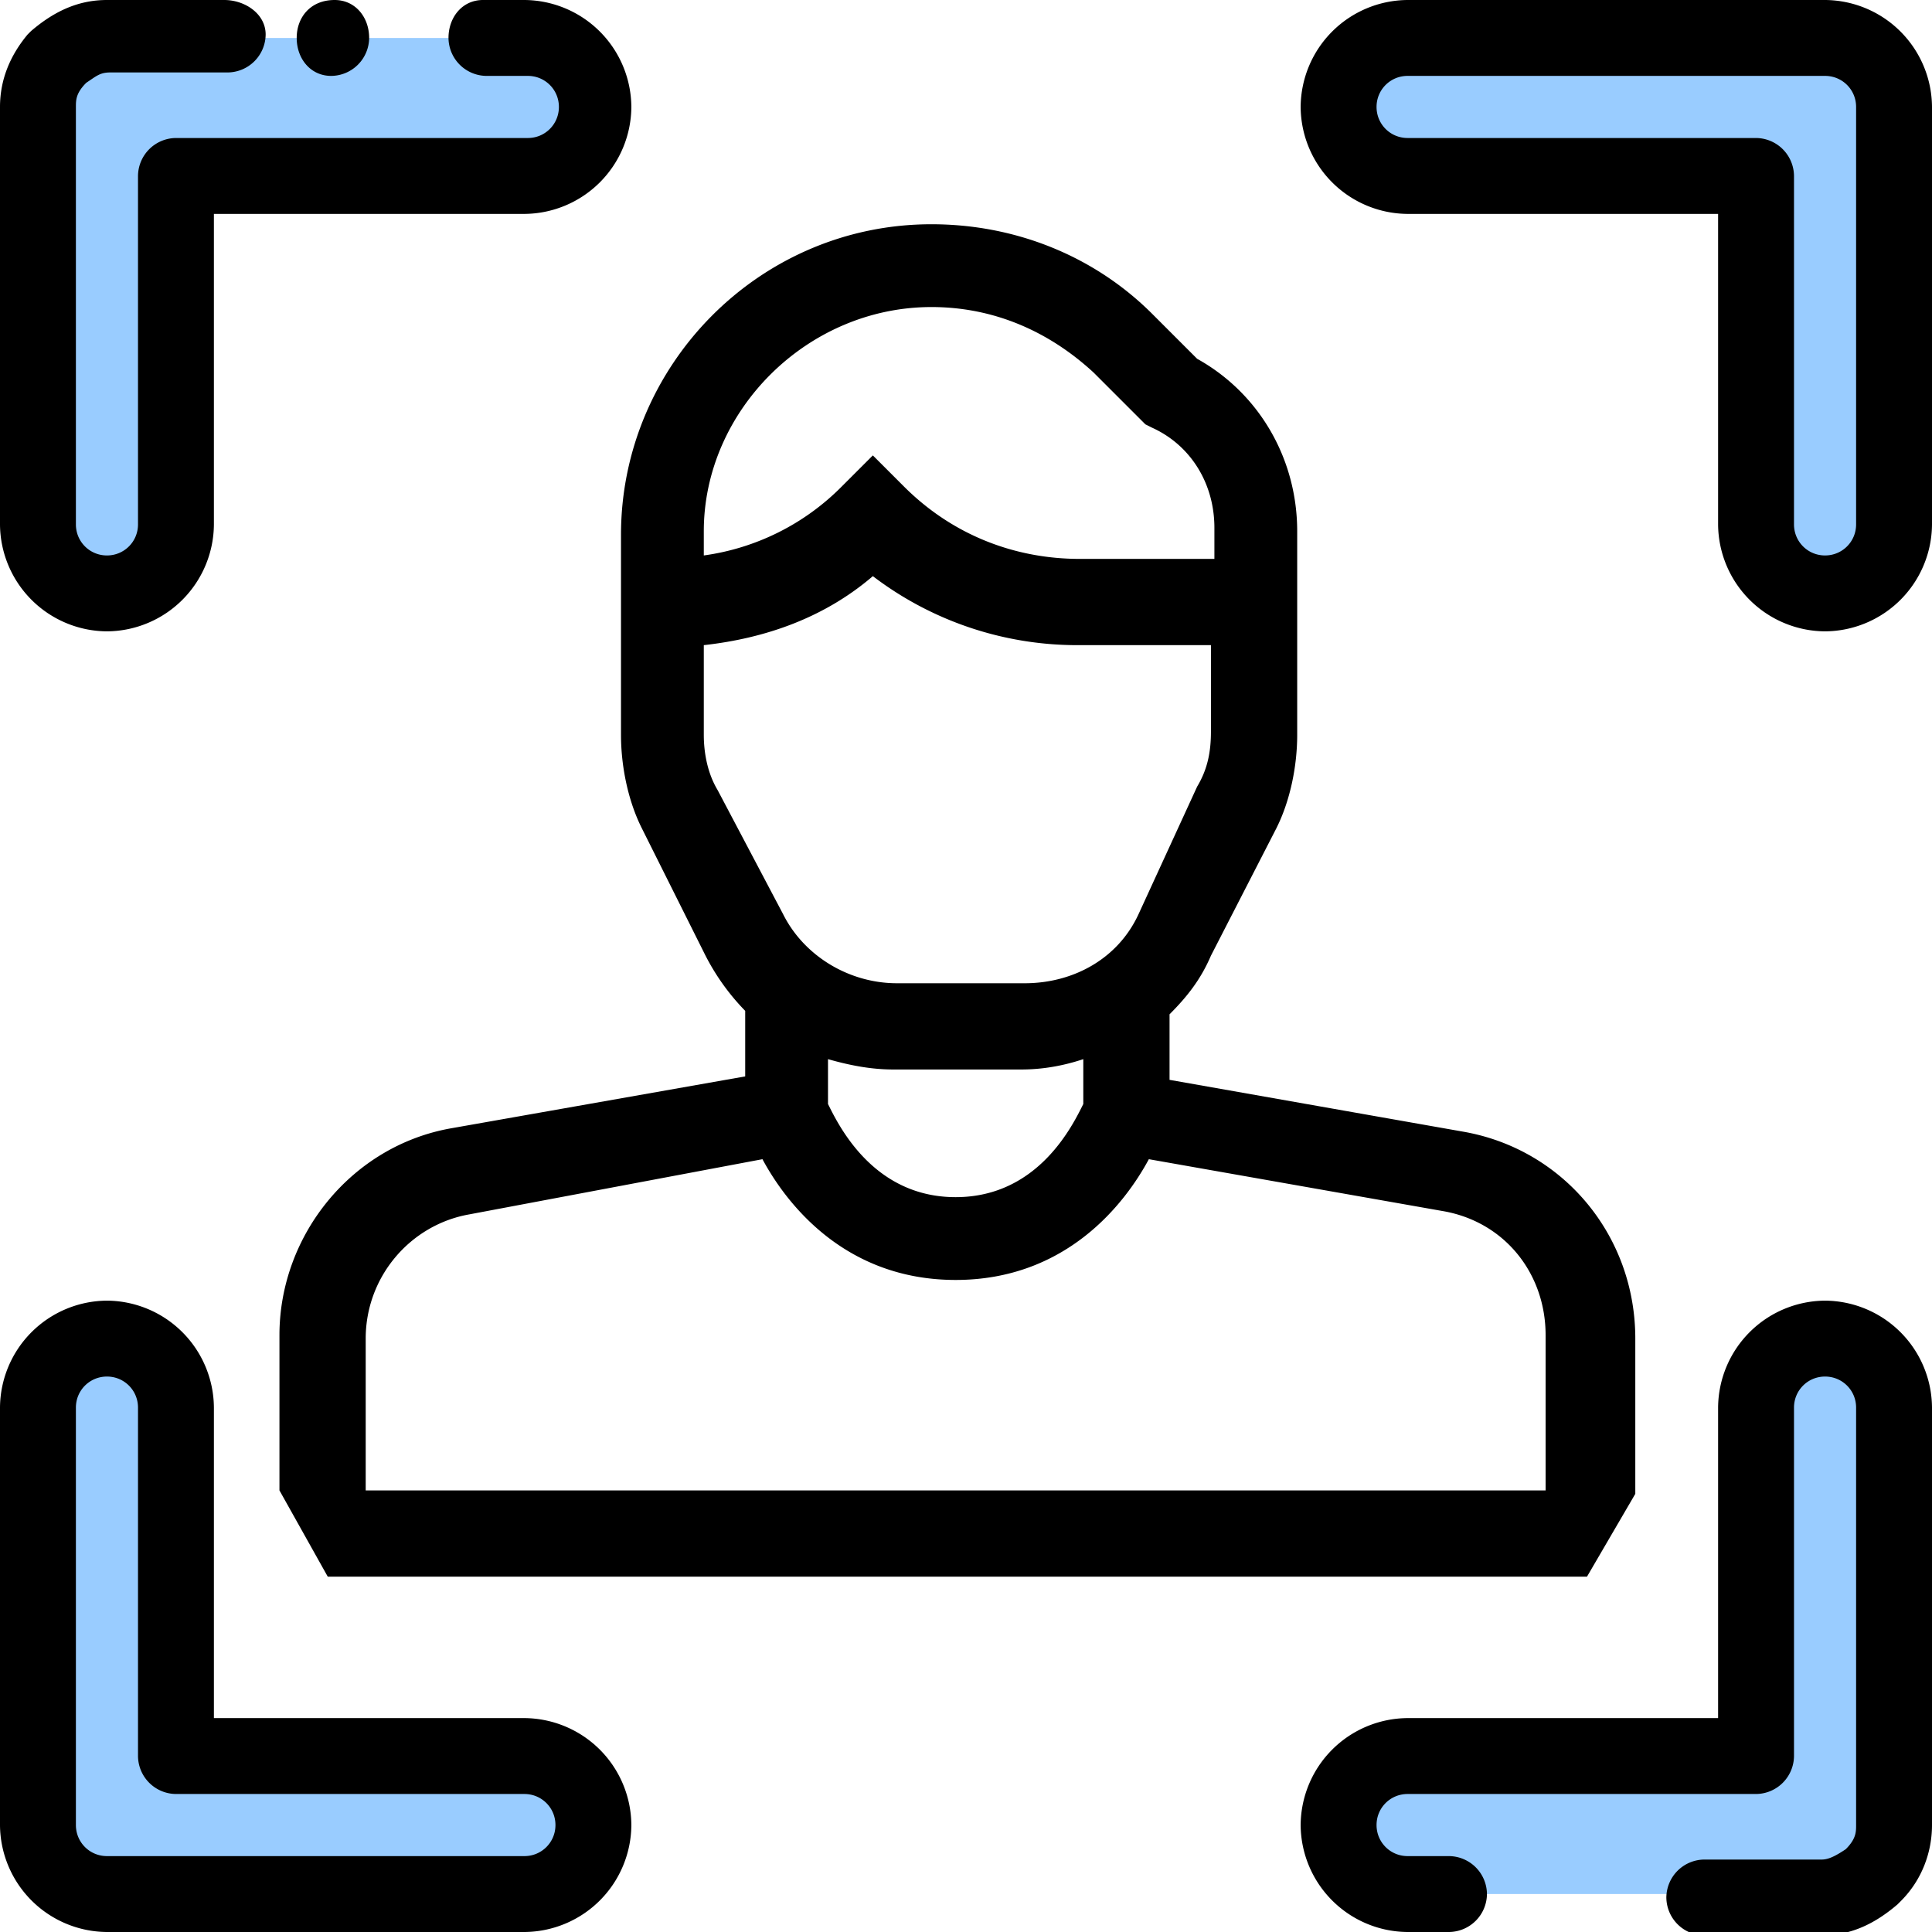 <svg xmlns="http://www.w3.org/2000/svg" viewBox="0 0 56 56"><path d="M3.1 54.9h12.1c1.1 0 2-.9 2-2s-.9-2-2-2H5.1V40.8c0-1.1-.9-2-2-2s-2 .9-2 2v12.7c0 .1 0 0 0 0h.3c.1 0 1.6 1.4 1.7 1.4zm0-53.8h12.1c1.1 0 2 .9 2 2s-.9 2-2 2H5.1v10.1c0 1.1-.9 2-2 2s-2-.9-2-2V2.6h.3l1.7-1.5zm49.8 0H40.8c-1.1 0-2 .9-2 2s.9 2 2 2h10.1v10.1c0 1.1.9 2 2 2s2-.9 2-2V2.6c0-.1 0 0 0 0h-.4l-1.6-1.5zm0 53.8H40.8c-1.1 0-2-.9-2-2s.9-2 2-2h10.1V40.8c0-1.1.9-2 2-2s2 .9 2 2v12.7c0 .1 0 0 0 0h-.4c-.1 0-1.5 1.4-1.6 1.4z" fill="#9cf"/><path d="M3.1 18.3a3.12 3.12 0 0 0 3.1-3.1v-9h9a3.12 3.12 0 0 0 3.1-3.1A3.12 3.12 0 0 0 15.2 0H14c-.6 0-1 .5-1 1.1a1.11 1.11 0 0 0 1.1 1.1h1.2c.5 0 .9.4.9.9s-.4.9-.9.9H5.1A1.11 1.11 0 0 0 4 5.1v10.1c0 .5-.4.9-.9.9s-.9-.4-.9-.9V3.1c0-.2 0-.4.3-.7.3-.2.4-.3.7-.3h3.4A1.11 1.11 0 0 0 7.7 1c0-.6-.6-1-1.2-1H3.1C2.3 0 1.6.3.9.9L.8 1C.3 1.6 0 2.3 0 3.1v12.1a3.12 3.12 0 0 0 3.1 3.1zm12.1 31.5h-9v-9a3.12 3.12 0 0 0-3.1-3.1A3.12 3.12 0 0 0 0 40.8v12.1A3.12 3.12 0 0 0 3.1 56h12.1a3.12 3.12 0 0 0 3.1-3.1 3.12 3.12 0 0 0-3.1-3.1zm0 4H3.1c-.5 0-.9-.4-.9-.9V40.8c0-.5.4-.9.9-.9s.9.4.9.9v10.1A1.11 1.11 0 0 0 5.1 52h10.1c.5 0 .9.4.9.9s-.4.9-.9.9zM52.9 0H40.8a3.12 3.12 0 0 0-3.1 3.1 3.12 3.12 0 0 0 3.1 3.1h9v9a3.12 3.12 0 0 0 3.1 3.1 3.12 3.12 0 0 0 3.1-3.1V3.1A3.12 3.12 0 0 0 52.9 0zm.9 15.2c0 .5-.4.9-.9.9s-.9-.4-.9-.9V5.1A1.11 1.11 0 0 0 50.9 4H40.8c-.5 0-.9-.4-.9-.9s.4-.9.9-.9h12.1c.5 0 .9.4.9.9v12.1zm-.9 22.5a3.12 3.12 0 0 0-3.1 3.1v9h-9a3.12 3.12 0 0 0-3.1 3.1 3.12 3.12 0 0 0 3.1 3.1H42a1.11 1.11 0 0 0 1.1-1.1 1.11 1.11 0 0 0-1.1-1.1h-1.2c-.5 0-.9-.4-.9-.9s.4-.9.9-.9h10.1a1.11 1.11 0 0 0 1.1-1.1V40.8c0-.5.4-.9.9-.9s.9.4.9.9v12.1c0 .2 0 .4-.3.7-.3.2-.5.3-.7.3h-3.4a1.11 1.11 0 0 0-1.1 1.1 1.11 1.11 0 0 0 1.1 1.1h3.4c.8 0 1.5-.3 2.2-.9l.1-.1c.6-.6.9-1.4.9-2.2V40.8a3.12 3.12 0 0 0-3.1-3.1zM9.6 2.2a1.11 1.11 0 0 0 1.1-1.1c0-.6-.4-1.1-1-1.1C9 0 8.6.5 8.6 1.1s.4 1.1 1 1.1zM27 8.9c1.8 0 3.4.7 4.7 1.9l1.5 1.5.2.1c1.1.5 1.8 1.6 1.8 2.9v.9h-3.9c-1.9 0-3.7-.7-5.1-2.1l-.9-.9-.9.9a6.96 6.96 0 0 1-4 2v-.7c0-3.5 3-6.5 6.6-6.5zm-6.2 14c-.3-.5-.4-1.1-.4-1.6v-2.6c1.8-.2 3.5-.8 4.9-2a9.77 9.77 0 0 0 5.9 2h3.9v2.5c0 .6-.1 1.1-.4 1.6L33 26.5c-.6 1.3-1.9 2-3.3 2H26c-1.4 0-2.7-.8-3.3-2l-1.9-3.6zm5.1 8.1h3.7c.6 0 1.2-.1 1.8-.3V32c-.3.6-1.3 2.7-3.7 2.7S24.3 32.6 24 32v-1.3c.7.2 1.3.3 1.9.3zm-15.3 7.8c0-1.8 1.3-3.3 3-3.6l8.5-1.6c.7 1.3 2.4 3.5 5.6 3.5s4.9-2.2 5.6-3.5l8.5 1.5c1.8.3 3 1.8 3 3.6v4.5H10.6v-4.4zm36.8 4.5v-4.5c0-3-2.1-5.5-5-6l-8.5-1.5v-1.9c.5-.5.9-1 1.2-1.7L37 24c.4-.8.6-1.8.6-2.7v-5.9c0-2.1-1.1-4-2.9-5l-1.3-1.3c-1.7-1.7-4-2.6-6.4-2.6-5 0-9 4.1-9 9v5.8c0 .9.2 1.9.6 2.7l1.8 3.6a6.57 6.57 0 0 0 1.2 1.7v1.9l-8.5 1.5c-2.9.5-5 3.1-5 6v4.5l1.4 2.5H46"/></svg>